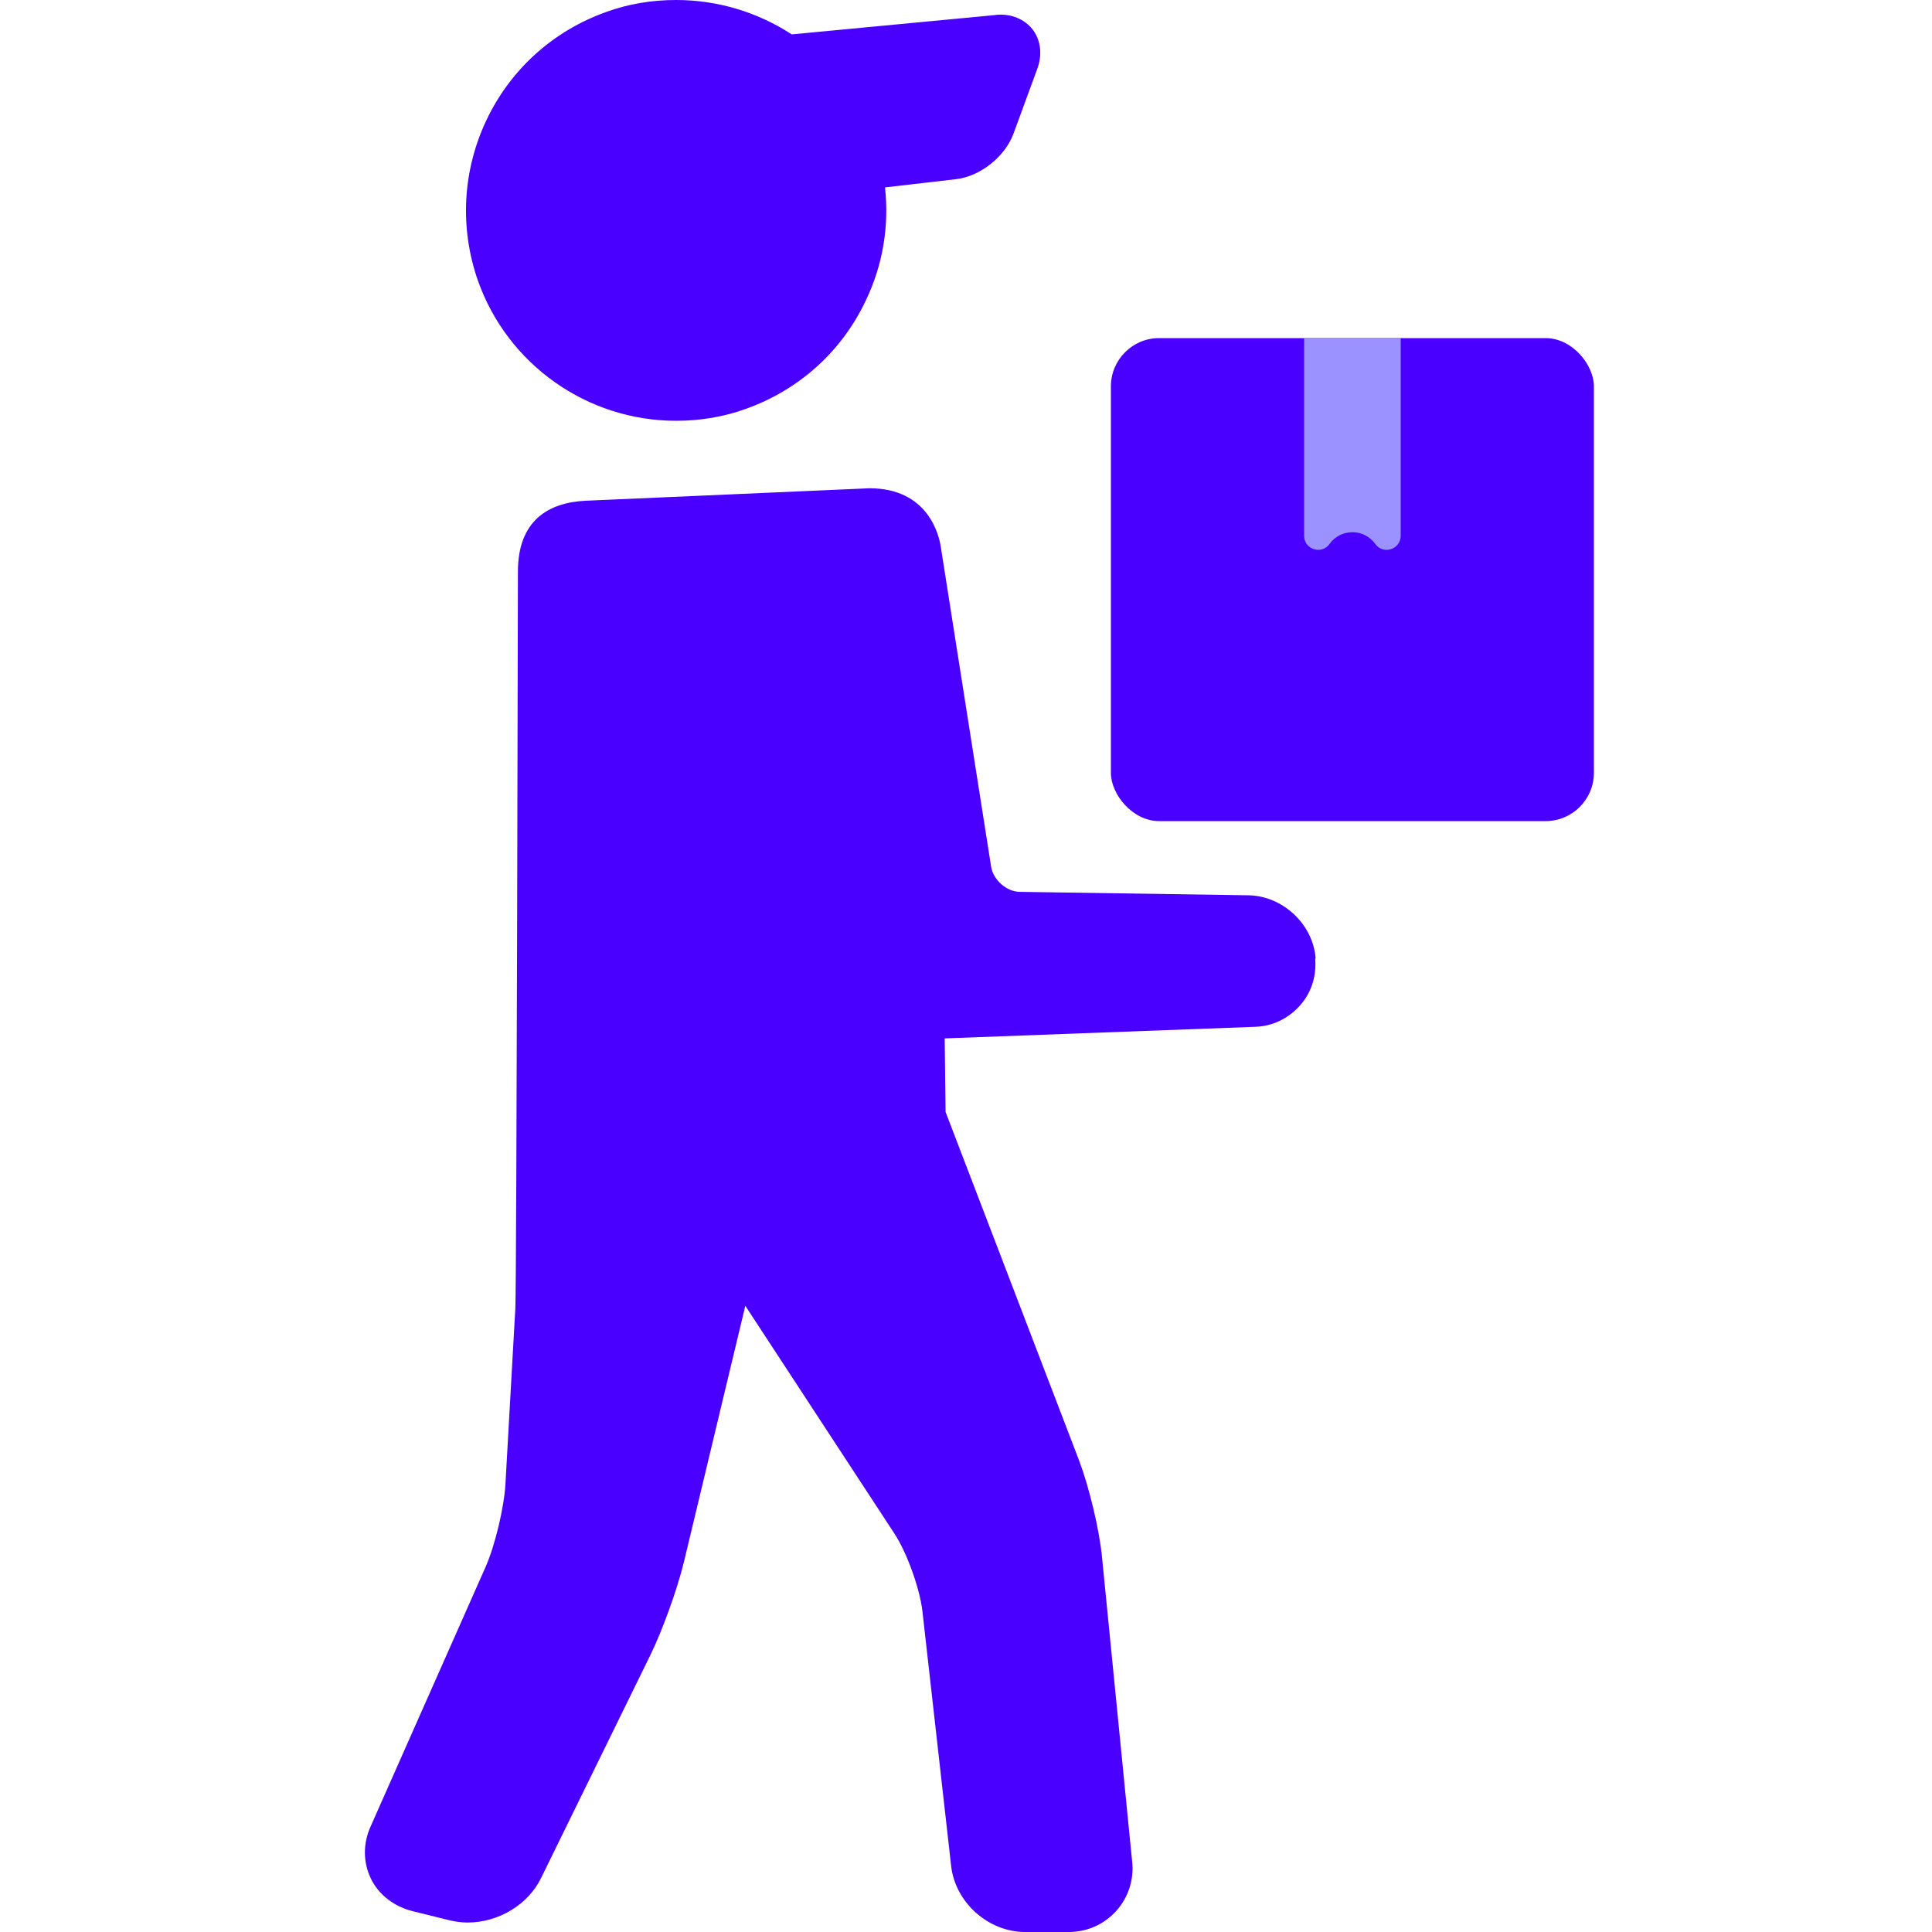 <?xml version="1.0" encoding="UTF-8"?> <svg xmlns="http://www.w3.org/2000/svg" width="40" height="40" viewBox="0 0 40 40" fill="none"> <path d="M27.239 19.844C27.186 19.132 26.554 18.545 25.842 18.536L21.117 18.465C20.841 18.465 20.565 18.216 20.521 17.949L19.479 11.328C19.444 11.088 19.221 10.109 18.002 10.109L12.129 10.367C11.355 10.403 10.723 10.776 10.723 11.835C10.723 11.835 10.696 26.545 10.67 27.079L10.465 30.719C10.438 31.208 10.251 31.991 10.056 32.436L7.671 37.82C7.511 38.176 7.519 38.567 7.68 38.897C7.84 39.226 8.151 39.466 8.525 39.564L9.317 39.76C9.433 39.786 9.557 39.804 9.682 39.804C10.323 39.804 10.937 39.431 11.204 38.879L13.464 34.269C13.713 33.762 14.024 32.899 14.158 32.347L15.431 27.035L18.518 31.751C18.776 32.142 19.043 32.89 19.097 33.353L19.693 38.639C19.782 39.395 20.467 40 21.224 40H22.122C22.514 40 22.861 39.84 23.11 39.564C23.359 39.288 23.484 38.914 23.439 38.532L22.817 32.249C22.763 31.671 22.549 30.79 22.345 30.247L19.577 23.021L19.559 21.499L25.984 21.259C26.34 21.25 26.67 21.09 26.91 20.823C27.15 20.556 27.257 20.218 27.23 19.853L27.239 19.844Z" fill="#4A00FF"></path> <path d="M13.998 8.712C14.496 8.712 14.986 8.632 15.448 8.463C16.543 8.071 17.424 7.279 17.922 6.229C18.278 5.491 18.412 4.681 18.323 3.88L19.782 3.711C20.289 3.657 20.805 3.248 20.983 2.768L21.473 1.433C21.579 1.148 21.553 0.863 21.402 0.641C21.25 0.427 21.001 0.303 20.716 0.303C20.681 0.303 20.645 0.303 20.61 0.311L16.392 0.712C15.697 0.258 14.87 0 13.998 0C13.499 0 13.01 0.08 12.547 0.249C11.453 0.641 10.572 1.433 10.073 2.483C9.575 3.533 9.513 4.716 9.895 5.811C10.509 7.546 12.156 8.712 13.998 8.712Z" fill="#4A00FF"></path> <rect x="23" y="7" width="10" height="10" rx="1" fill="#4A00FF"></rect> <path d="M27 11.093V7H29V11.093C29 11.376 28.637 11.492 28.473 11.262C28.241 10.938 27.759 10.938 27.527 11.262C27.363 11.492 27 11.376 27 11.093Z" fill="#9B92FF"></path> </svg> 